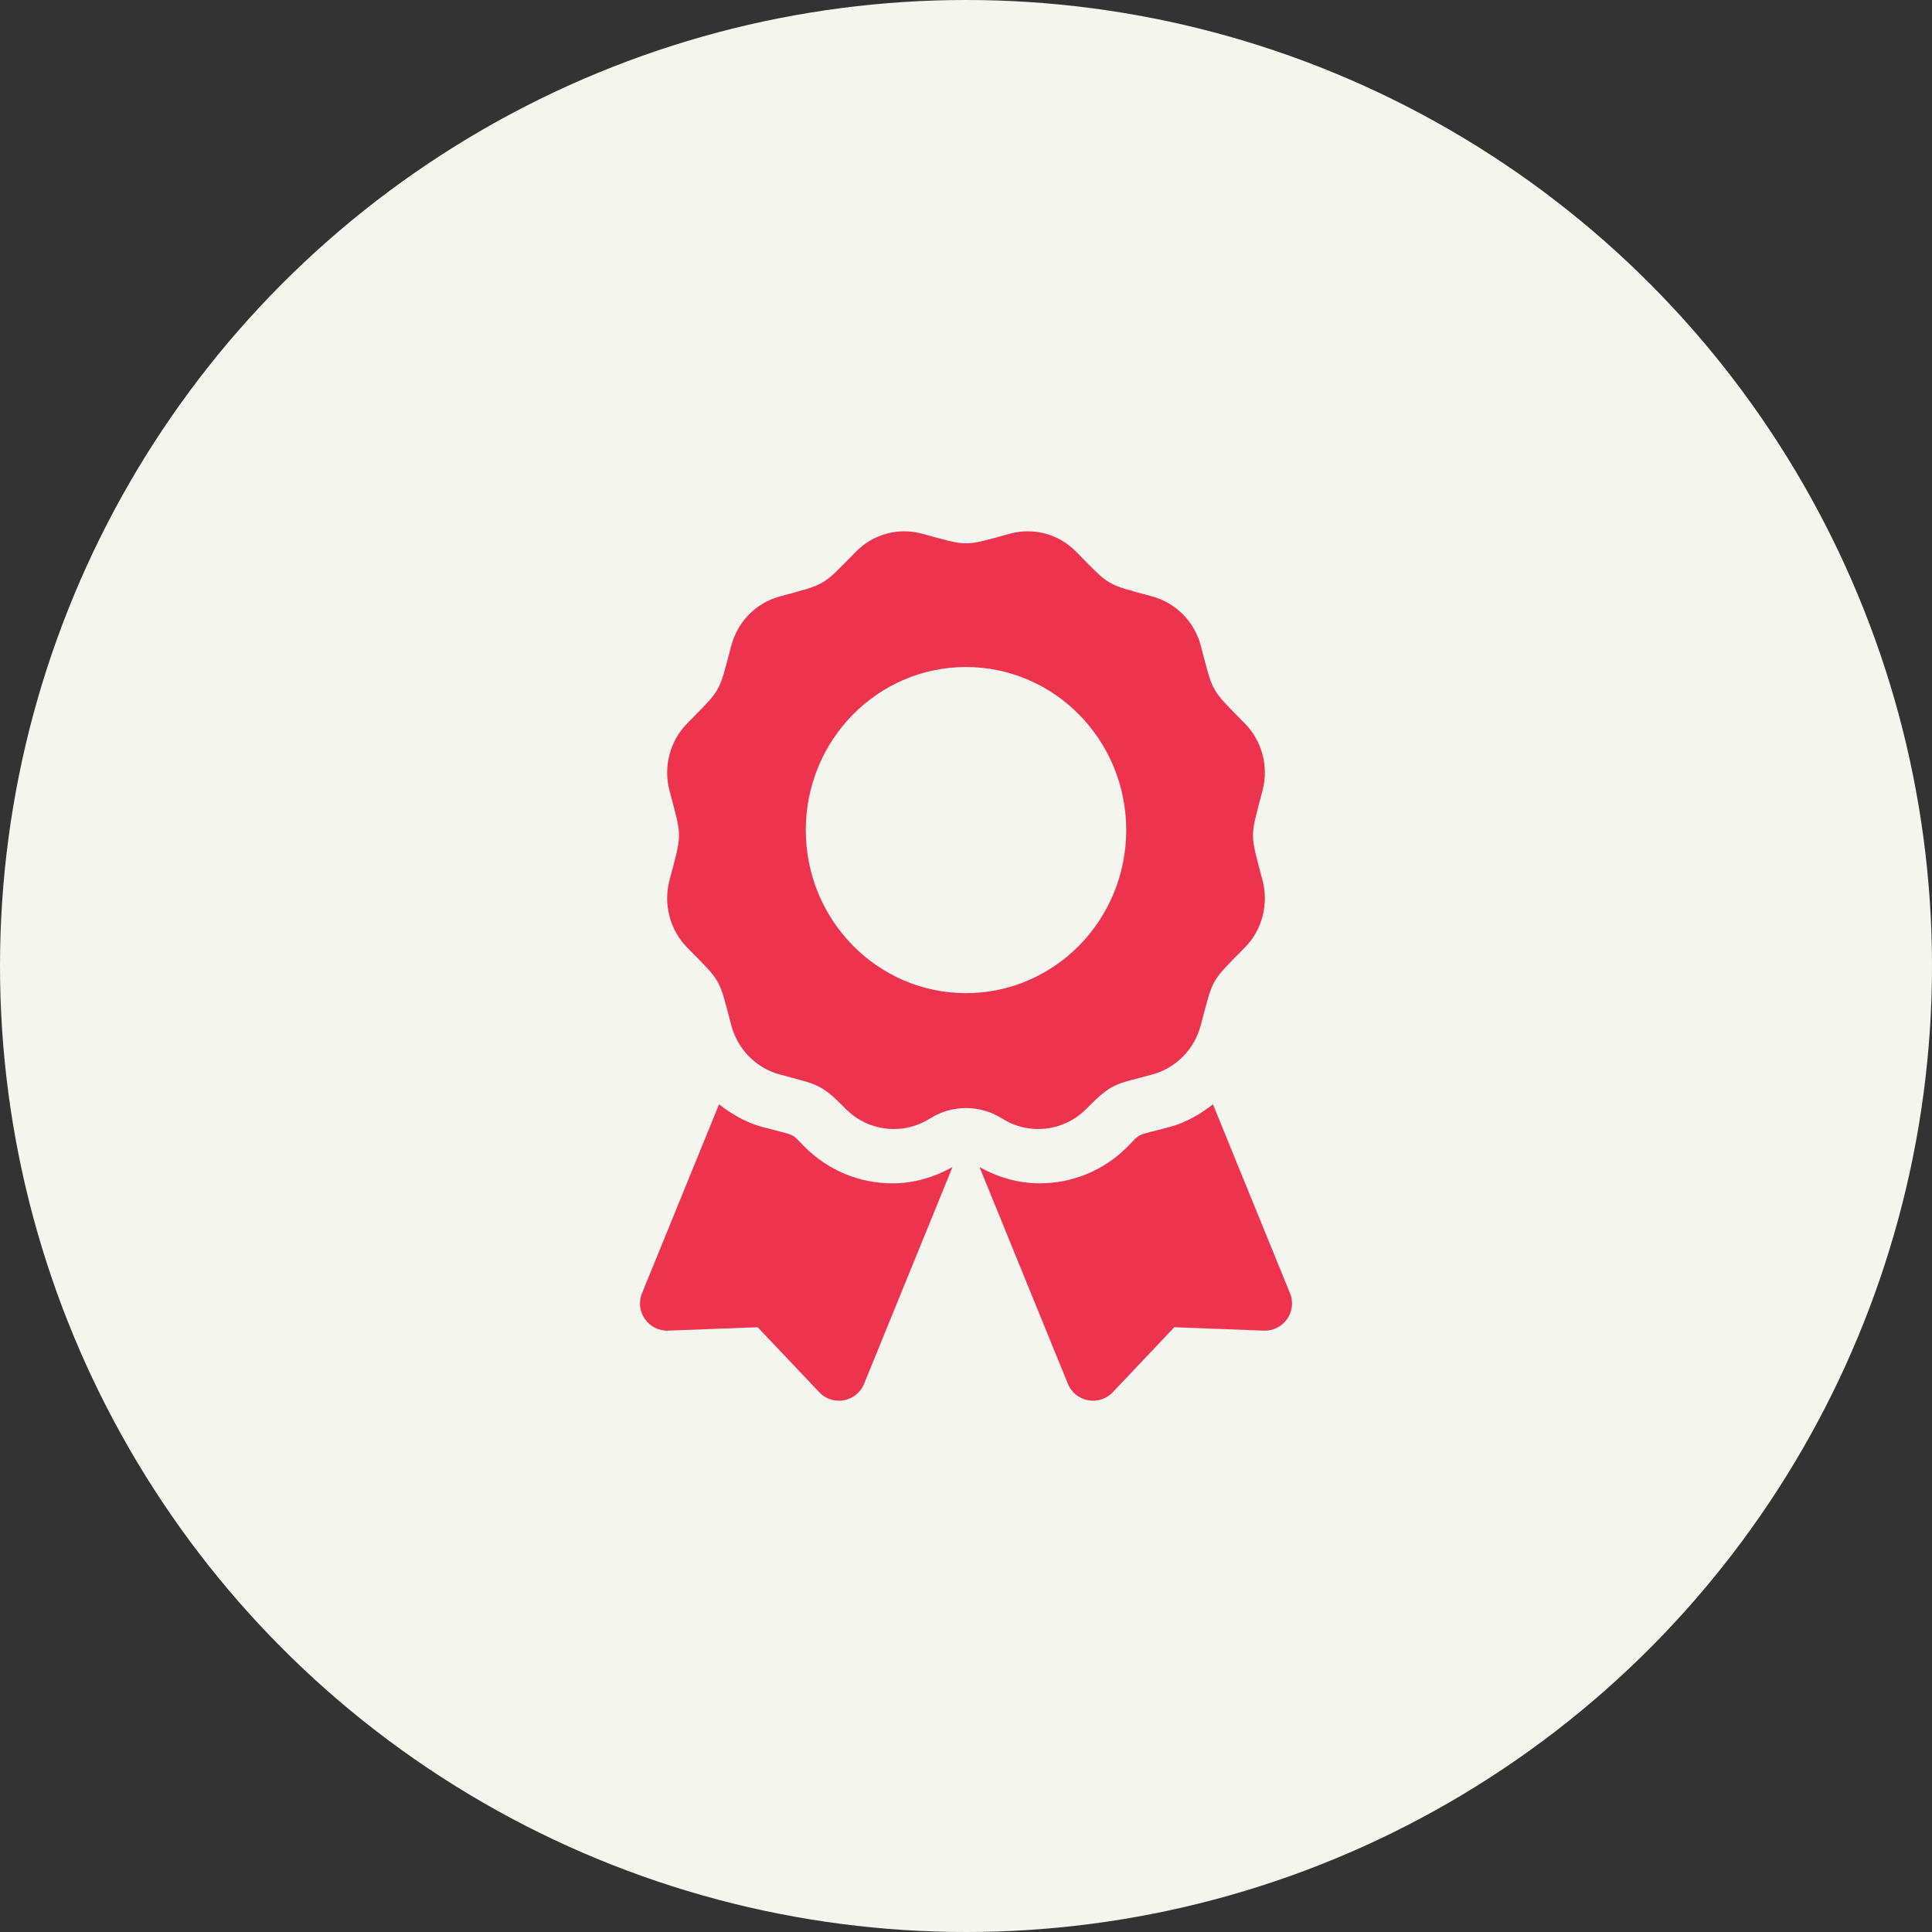 <svg width="40" height="40" viewBox="0 0 40 40" fill="none" xmlns="http://www.w3.org/2000/svg">
<rect x="0" y="0" width="40" height="40" fill="#333333" stroke="none"/>
<circle cx="20" cy="20" r="20" fill="#F5F5EF"/>
<g clip-path="url(#clip0_1044_238697)">
<path d="M16.664 23.749C16.359 23.443 16.518 23.529 15.781 23.332C15.447 23.242 15.153 23.07 14.887 22.864L13.292 26.775C13.138 27.153 13.426 27.565 13.835 27.549L15.687 27.479L16.961 28.824C17.242 29.121 17.736 29.029 17.89 28.65L19.72 24.163C19.339 24.376 18.916 24.5 18.479 24.5C17.793 24.5 17.149 24.233 16.664 23.749ZM26.708 26.775L25.113 22.864C24.847 23.071 24.553 23.242 24.219 23.332C23.478 23.53 23.64 23.444 23.336 23.749C22.851 24.233 22.206 24.5 21.521 24.5C21.084 24.5 20.661 24.375 20.28 24.163L22.109 28.65C22.264 29.029 22.758 29.121 23.039 28.824L24.313 27.479L26.165 27.549C26.574 27.565 26.862 27.153 26.708 26.775ZM22.496 22.953C23.033 22.407 23.095 22.454 23.86 22.245C24.348 22.112 24.73 21.723 24.861 21.226C25.124 20.228 25.055 20.348 25.773 19.618C26.131 19.254 26.27 18.724 26.139 18.226C25.877 17.229 25.876 17.368 26.139 16.369C26.27 15.872 26.131 15.341 25.773 14.978C25.055 14.247 25.124 14.367 24.861 13.369C24.73 12.872 24.348 12.484 23.86 12.35C22.88 12.083 22.998 12.153 22.28 11.422C21.922 11.058 21.401 10.916 20.912 11.049C19.933 11.316 20.069 11.316 19.088 11.049C18.599 10.916 18.078 11.058 17.721 11.422C17.003 12.152 17.121 12.083 16.141 12.35C15.652 12.484 15.271 12.872 15.14 13.369C14.877 14.367 14.945 14.247 14.227 14.978C13.87 15.341 13.73 15.872 13.861 16.369C14.124 17.366 14.124 17.227 13.861 18.226C13.73 18.723 13.87 19.254 14.227 19.618C14.945 20.348 14.877 20.228 15.14 21.226C15.271 21.723 15.652 22.112 16.141 22.245C16.927 22.46 16.986 22.426 17.504 22.953C17.969 23.427 18.694 23.511 19.253 23.158C19.476 23.016 19.735 22.941 20 22.941C20.265 22.941 20.524 23.016 20.748 23.158C21.306 23.511 22.031 23.427 22.496 22.953ZM16.683 17.186C16.683 15.322 18.168 13.81 20 13.81C21.832 13.81 23.317 15.322 23.317 17.186C23.317 19.05 21.832 20.562 20 20.562C18.168 20.562 16.683 19.05 16.683 17.186Z" fill="#EE334E"/>
</g>
<defs>
<clipPath id="clip0_1044_238697">
<rect width="13.5" height="18" fill="white" transform="translate(13.25 11)"/>
</clipPath>
</defs>
</svg>
